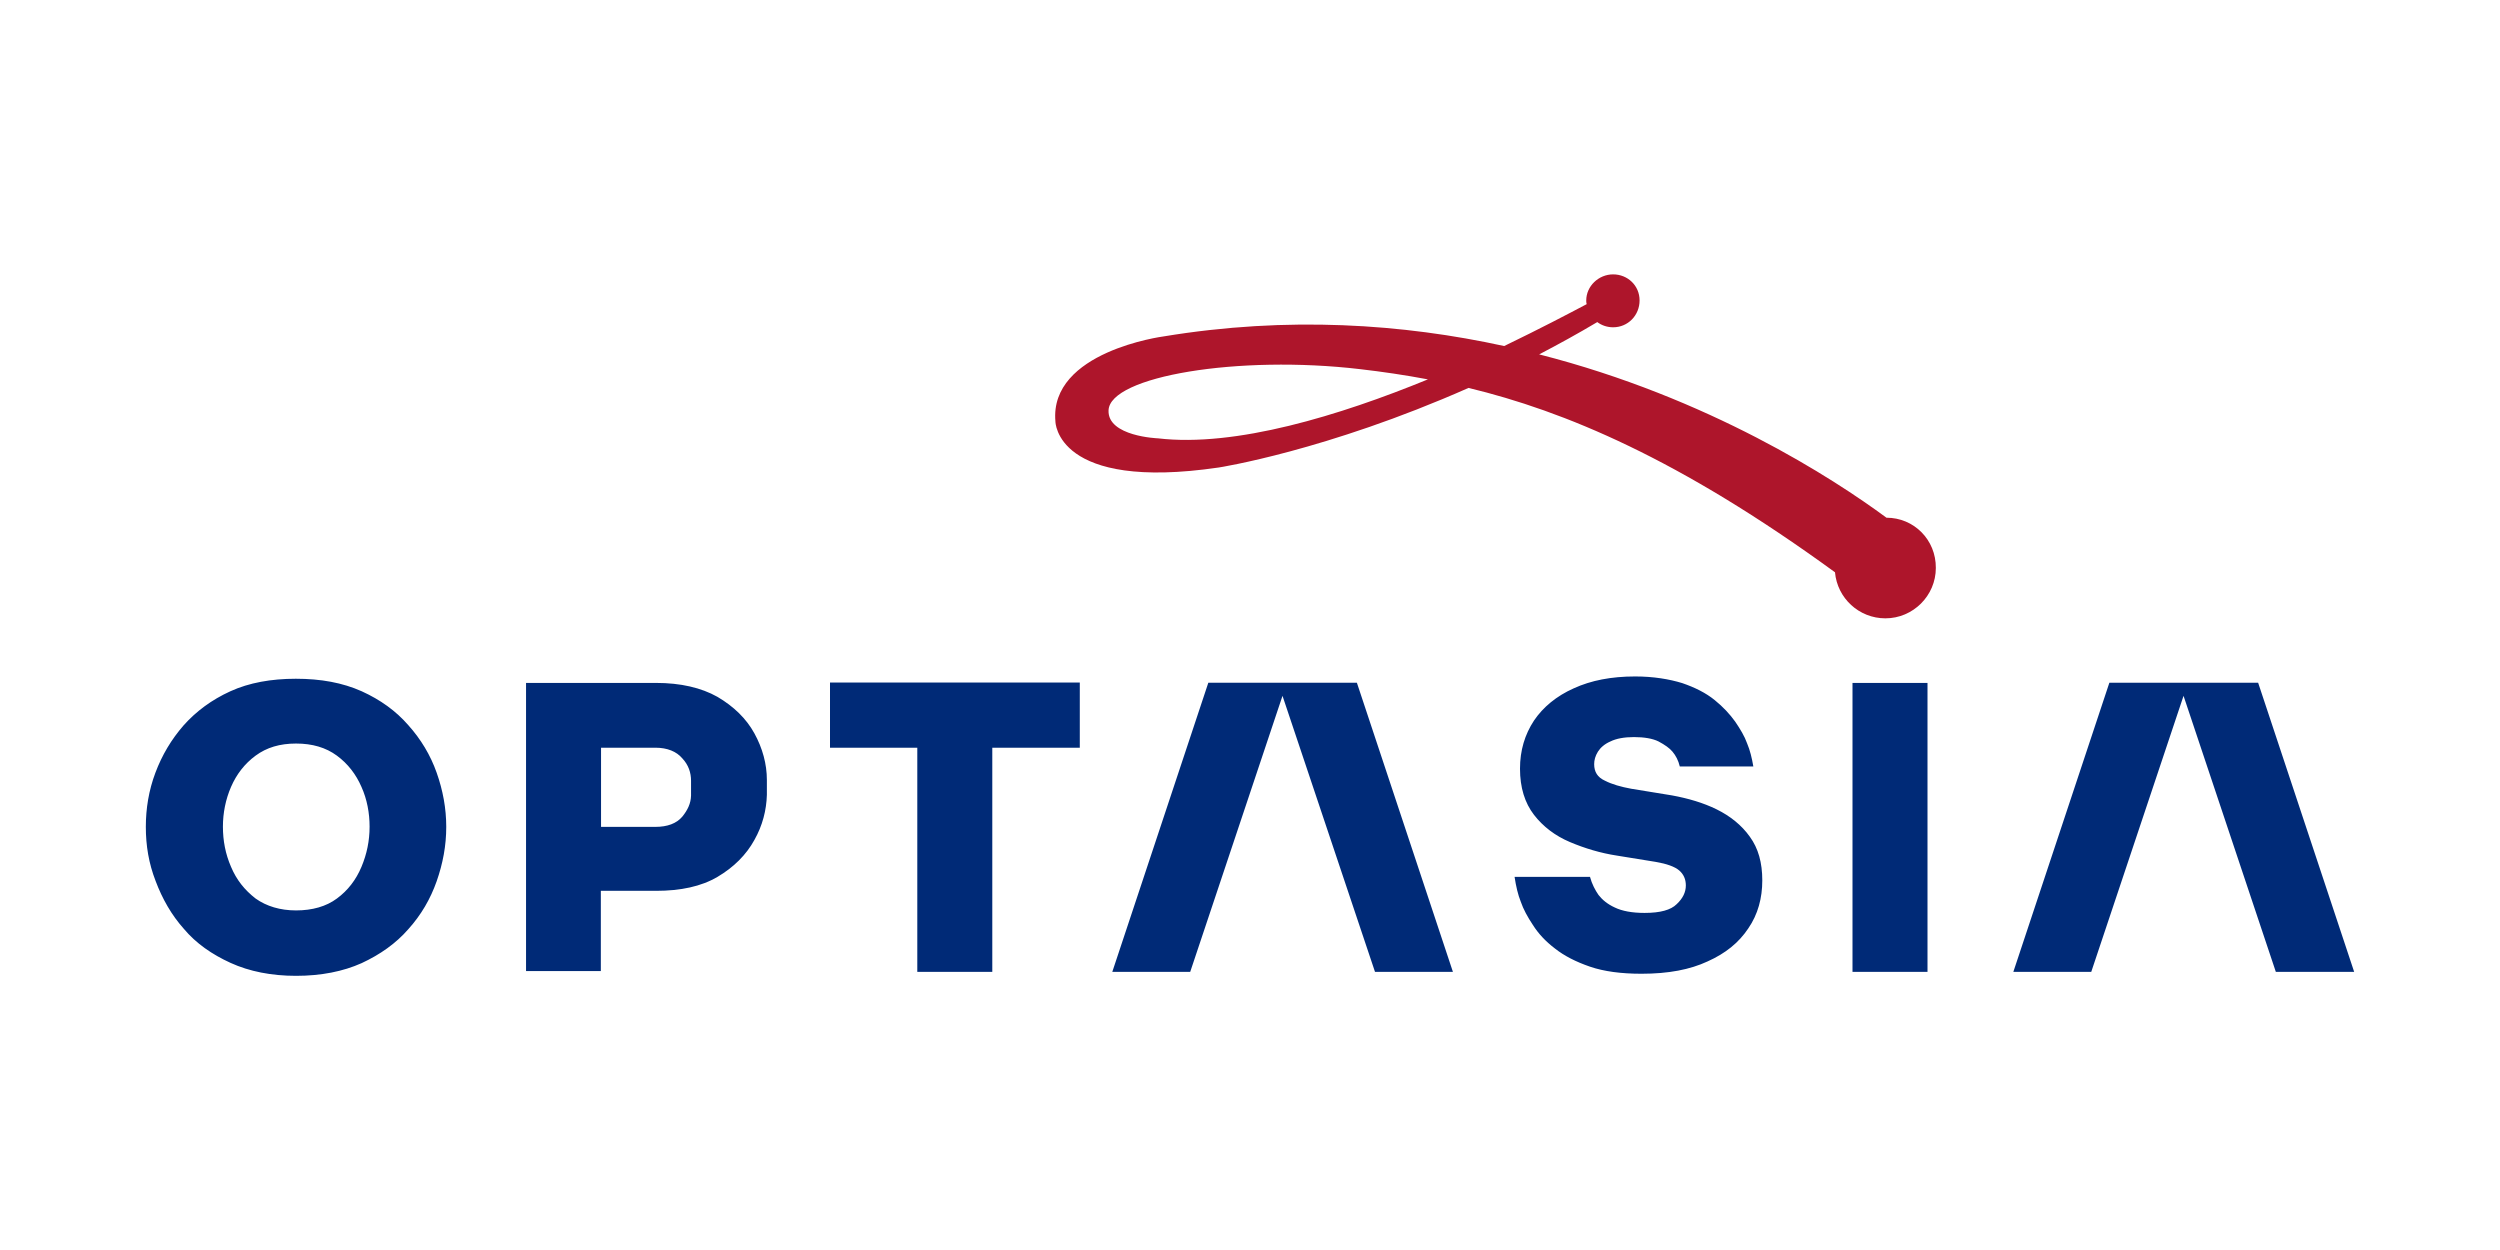 <?xml version="1.0" encoding="utf-8"?>
<!-- Generator: Adobe Illustrator 26.1.0, SVG Export Plug-In . SVG Version: 6.00 Build 0)  -->
<svg version="1.1" id="Layer_1" xmlns="http://www.w3.org/2000/svg" xmlns:xlink="http://www.w3.org/1999/xlink" x="0px" y="0px"
	 viewBox="0 0 120 60" style="enable-background:new 0 0 120 60;" xml:space="preserve">
<style type="text/css">
	.st0{fill:#002A77;}
	.st1{fill:#AE152B;}
</style>
<g>
	<path class="st0" d="M25.25,46.65L25.25,46.65V32.78h6.24c1.18,0,2.17,0.23,2.95,0.67c0.78,0.46,1.38,1.04,1.77,1.75
		s0.6,1.47,0.6,2.24c0,0.02,0,0.69,0,0.71c-0.02,0.74-0.21,1.48-0.6,2.17c-0.39,0.71-0.99,1.31-1.77,1.77s-1.77,0.67-2.95,0.67
		h-2.65v3.85h-3.59C25.25,46.61,25.25,46.65,25.25,46.65z M31.46,35.89L31.46,35.89h-2.61v3.8h2.61c0.57,0,1.01-0.16,1.29-0.49
		c0.26-0.32,0.41-0.64,0.42-1.01c0-0.02,0-0.69,0-0.71c0-0.39-0.12-0.76-0.42-1.08C32.47,36.07,32.03,35.89,31.46,35.89z
		 M14.21,46.84L14.21,46.84c-1.18,0-2.24-0.21-3.14-0.62c-0.9-0.41-1.66-0.94-2.24-1.63c-0.6-0.67-1.04-1.45-1.36-2.3
		C7.14,41.44,7,40.59,7,39.69c0-0.88,0.14-1.75,0.46-2.6s0.76-1.59,1.36-2.28c0.6-0.67,1.34-1.22,2.24-1.63s1.96-0.6,3.14-0.6
		c1.2,0,2.24,0.19,3.16,0.6c0.9,0.41,1.64,0.94,2.24,1.63c0.6,0.67,1.06,1.43,1.36,2.28c0.3,0.85,0.46,1.71,0.46,2.6
		c0,0.9-0.16,1.75-0.46,2.61c-0.3,0.85-0.74,1.61-1.36,2.3c-0.6,0.69-1.36,1.22-2.24,1.63C16.47,46.63,15.41,46.84,14.21,46.84z
		 M14.21,43.7L14.21,43.7c0.78,0,1.45-0.19,1.96-0.57c0.53-0.39,0.92-0.9,1.18-1.52s0.39-1.25,0.39-1.93c0-0.65-0.12-1.31-0.39-1.91
		c-0.26-0.6-0.65-1.11-1.18-1.5s-1.18-0.58-1.96-0.58s-1.41,0.19-1.94,0.58c-0.53,0.39-0.92,0.9-1.18,1.5s-0.39,1.25-0.39,1.91
		c0,0.67,0.12,1.31,0.39,1.93c0.26,0.62,0.65,1.11,1.18,1.52C12.79,43.5,13.45,43.7,14.21,43.7z M47.63,46.65V35.89h4.2v-3.13H39.84
		v3.13h4.19v10.76l0,0H47.63z M88.92,46.65h3.6V32.78h-3.6l0,0V46.65z M69.74,46.65L69.74,46.65l-4.61-13.88H58l-4.61,13.88h3.74
		l4.43-13.25L66,46.65H69.74z M113,46.65L113,46.65l-4.61-13.88h-7.14l-4.61,13.88h3.74l4.43-13.25l4.43,13.25H113L113,46.65z
		 M81.96,46.15c0.87-0.39,1.5-0.9,1.96-1.59c0.46-0.67,0.67-1.45,0.67-2.3s-0.19-1.54-0.6-2.1c-0.39-0.55-0.94-0.99-1.59-1.31
		c-0.65-0.32-1.38-0.53-2.14-0.67l-1.96-0.32c-0.49-0.09-0.92-0.21-1.27-0.39c-0.35-0.16-0.51-0.42-0.51-0.79
		c0-0.19,0.05-0.39,0.18-0.6c0.12-0.19,0.32-0.37,0.6-0.49c0.28-0.14,0.67-0.21,1.13-0.21c0.49,0,0.9,0.07,1.18,0.21
		c0.3,0.16,0.53,0.32,0.67,0.49c0.16,0.19,0.28,0.42,0.35,0.71h3.53c-0.07-0.41-0.16-0.78-0.3-1.11c-0.12-0.34-0.32-0.67-0.57-1.04
		c-0.25-0.35-0.58-0.71-0.99-1.04c-0.42-0.34-0.94-0.6-1.55-0.81c-0.62-0.19-1.38-0.32-2.26-0.32c-1.15,0-2.12,0.19-2.95,0.57
		c-0.83,0.37-1.47,0.9-1.91,1.55c-0.44,0.67-0.67,1.43-0.67,2.31c0,0.9,0.23,1.64,0.67,2.21c0.44,0.57,1.02,1.01,1.73,1.31
		c0.71,0.3,1.47,0.53,2.26,0.65l1.85,0.3c0.53,0.09,0.92,0.23,1.13,0.41s0.32,0.42,0.32,0.72c0,0.32-0.14,0.62-0.44,0.9
		c-0.28,0.28-0.79,0.42-1.54,0.42c-0.6,0-1.08-0.09-1.43-0.26c-0.35-0.16-0.6-0.37-0.78-0.6c-0.16-0.23-0.32-0.53-0.41-0.87H72.7
		c0.07,0.46,0.16,0.85,0.3,1.2c0.12,0.35,0.32,0.72,0.58,1.11c0.26,0.41,0.6,0.78,1.06,1.13c0.44,0.35,1.01,0.64,1.68,0.87
		s1.5,0.34,2.47,0.34l0,0C80.09,46.74,81.12,46.54,81.96,46.15z"/>
	<path class="st1" d="M90.55,24.85L90.55,24.85c-2.56-1.89-8.53-5.76-16.67-7.84c0.92-0.48,1.85-0.99,2.79-1.55
		c0.21,0.16,0.48,0.25,0.76,0.25c0.71,0,1.27-0.57,1.27-1.29c0-0.71-0.57-1.25-1.27-1.25s-1.29,0.57-1.29,1.25
		c0,0.05,0,0.12,0.02,0.18c-0.87,0.46-2.24,1.18-3.96,2.01c-4.84-1.06-10.37-1.45-16.36-0.46c0,0-5.48,0.72-5.18,4.08
		c0,0,0.02,3.36,7.84,2.21c0,0,5.14-0.79,11.99-3.82c4.59,1.11,10.1,3.39,17.59,8.85c0.11,1.24,1.15,2.21,2.42,2.21
		c1.32,0,2.42-1.08,2.42-2.42C92.93,25.91,91.87,24.85,90.55,24.85z M55.58,21.04L55.58,21.04c0,0-2.42-0.09-2.37-1.34
		c0.05-1.64,6.24-2.67,12.08-1.98c1.04,0.12,2.14,0.28,3.25,0.49C64.32,19.94,59.3,21.48,55.58,21.04z"/>
</g>
</svg>

